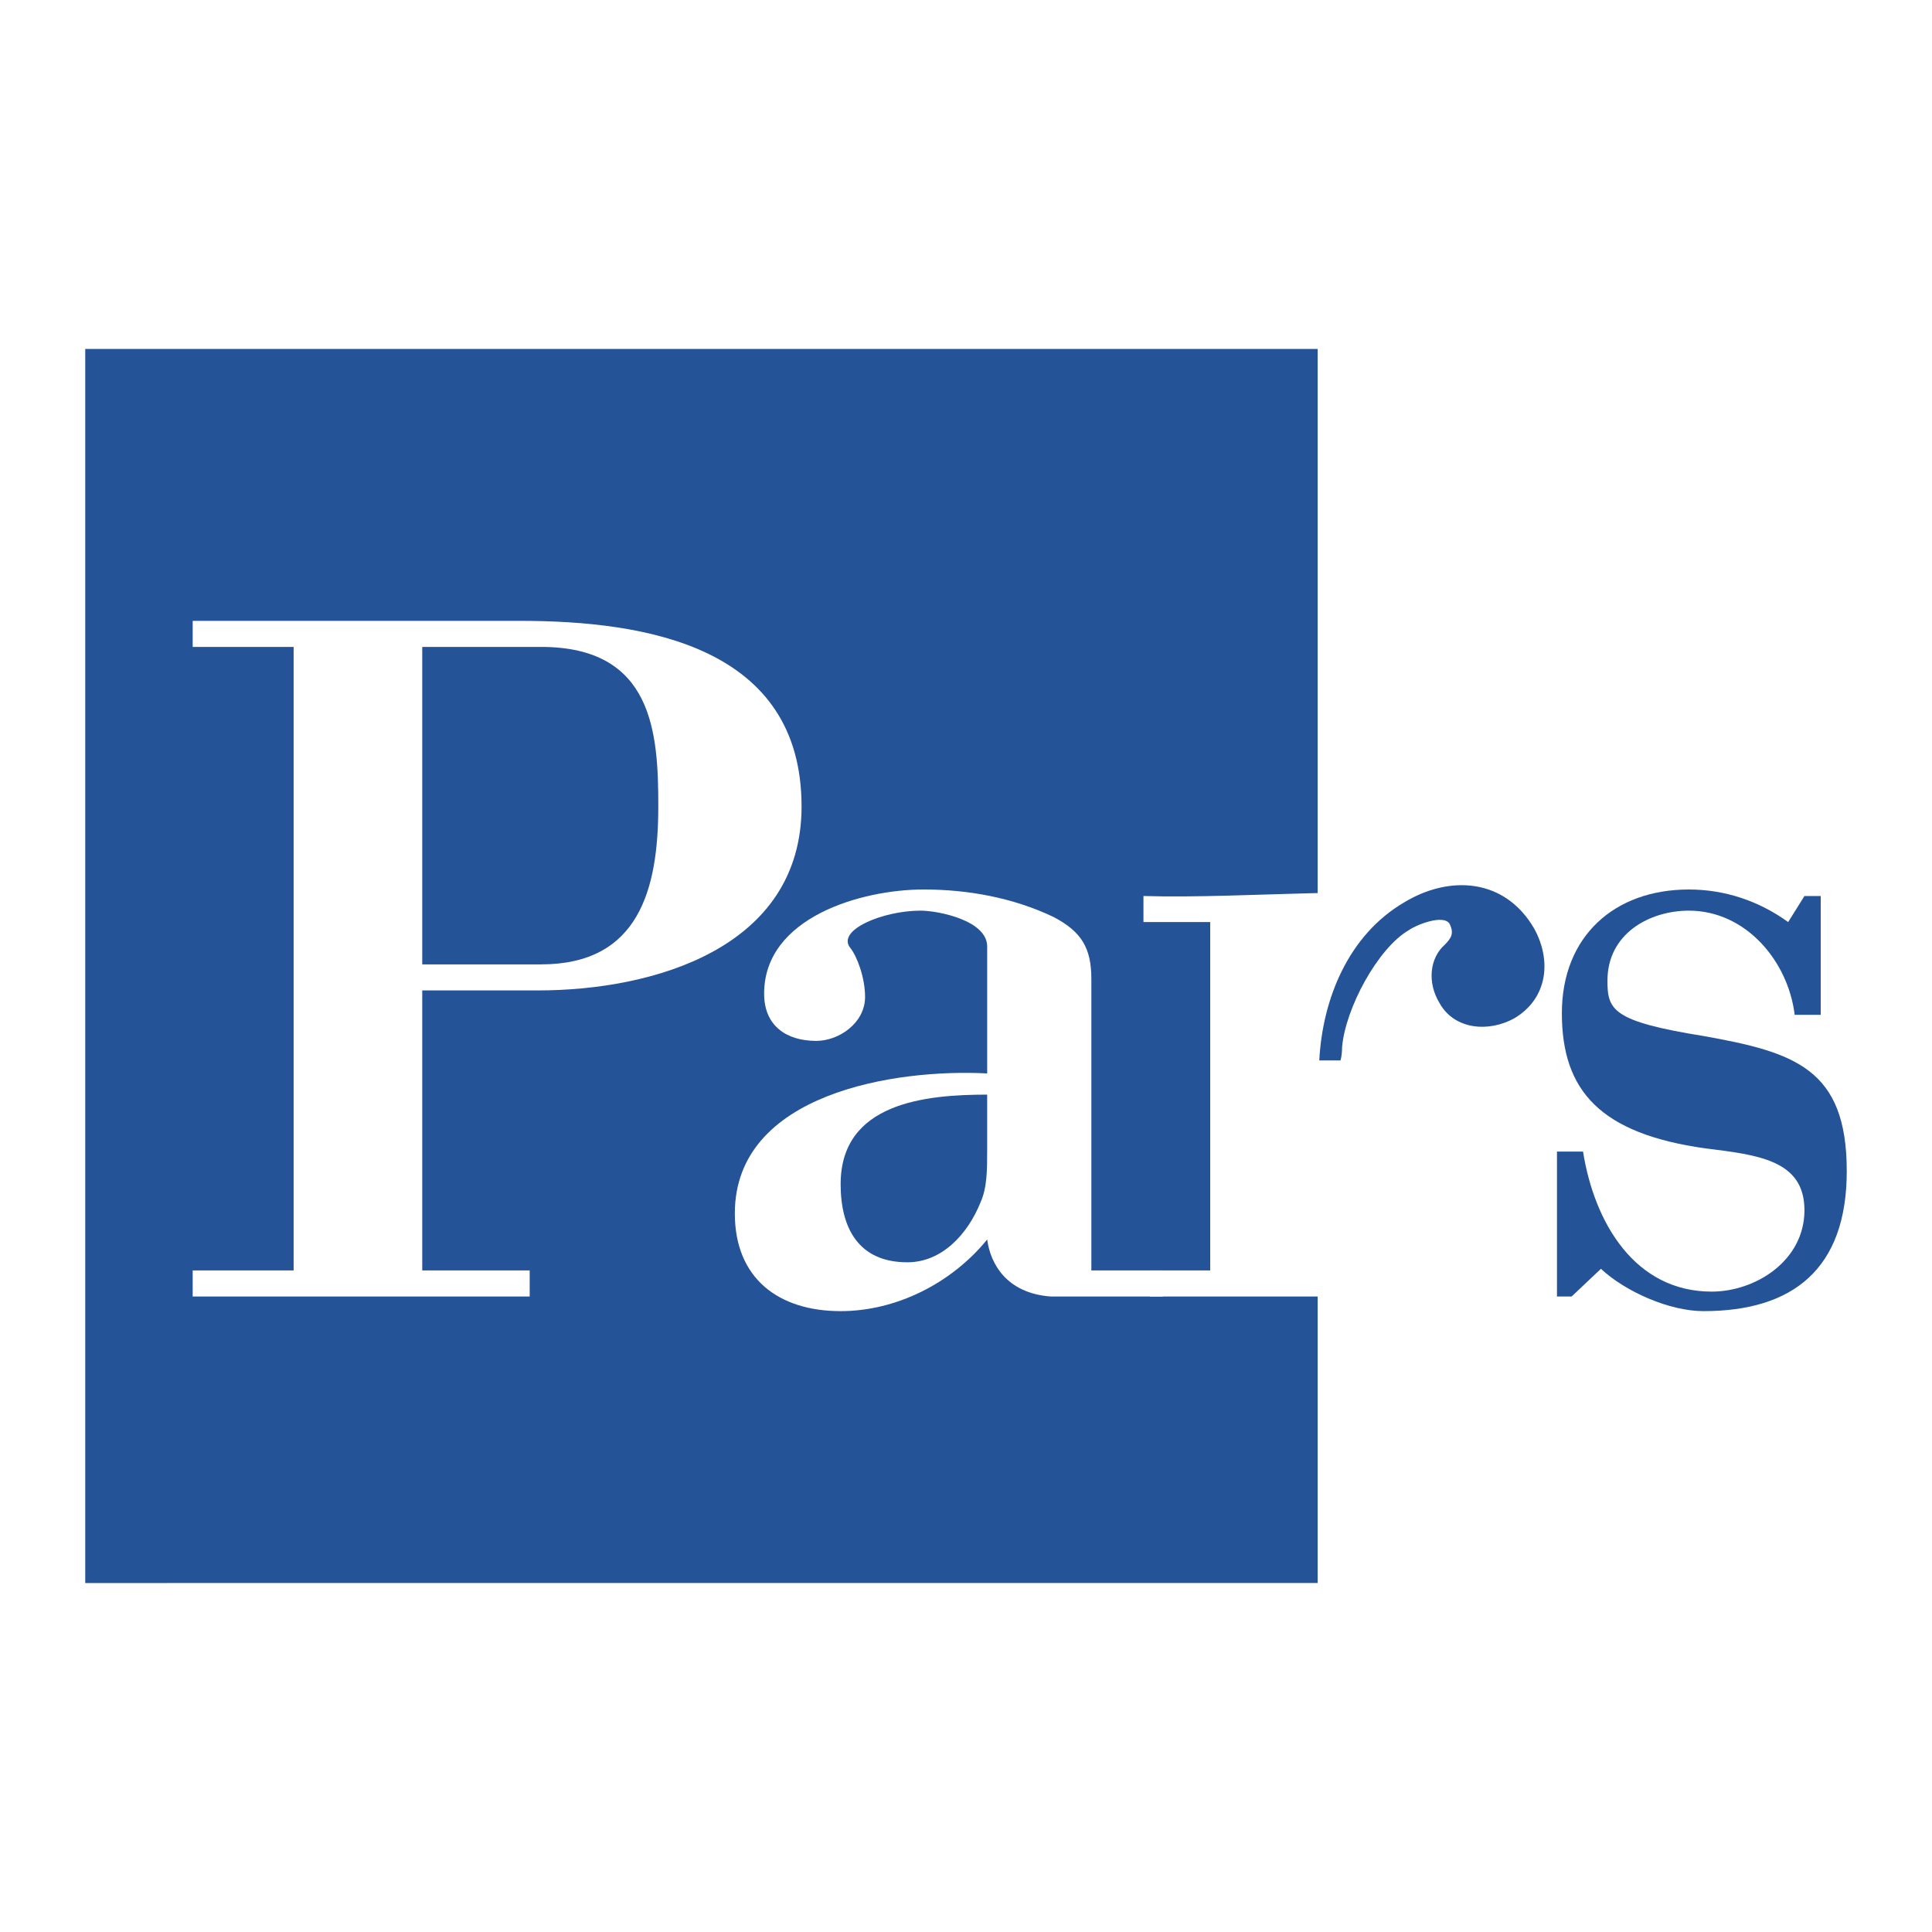 <svg xmlns="http://www.w3.org/2000/svg" width="2500" height="2500" viewBox="0 0 192.756 192.756"><g fill-rule="evenodd" clip-rule="evenodd"><path fill="#fff" d="M0 0h192.756v192.756H0V0z"/><path fill="#255398" d="M8.504 157.939V34.817h122.959v123.122H8.504z"/><path d="M132.762 117.494v9.258l-.162 2.6h-17.867v-2.6h6.01V91.993h-6.66v-2.599c5.199.163 11.371-.163 18.68-.325v28.425h-.001z" fill="#fff"/><path d="M156.801 129.352h-1.461v-14.457h2.6c1.137 7.146 5.197 13.969 12.832 13.969 4.385 0 9.258-3.086 9.258-8.121s-4.711-5.521-9.908-6.172c-10.396-1.463-14.295-5.686-14.295-13.482 0-7.633 5.199-12.344 12.67-12.344 3.574 0 6.984 1.137 9.908 3.249l1.625-2.599h1.623v11.856h-2.598c-.65-5.359-4.873-10.395-10.559-10.395-3.898 0-8.121 2.274-8.121 6.984 0 2.924.488 4.061 9.584 5.523 9.096 1.623 14.293 3.248 14.293 13.48 0 9.746-5.359 13.969-14.293 13.969-3.412 0-7.797-1.949-10.234-4.223l-2.924 2.763z" fill="#255398"/><path d="M19.224 61.943h32.648c12.669 0 28.1 2.599 28.1 18.518 0 14.131-14.781 18.354-26.313 18.354H42.127v27.938h10.72v2.6H19.224v-2.6h10.071v-62.21H19.224v-2.6z" fill="#fff"/><path d="M53.984 96.216c9.746 0 11.695-7.472 11.695-15.755 0-7.31-.487-15.918-11.695-15.918H42.127v31.674h11.857v-.001z" fill="#255398"/><path d="M116.031 129.352v-2.6h-7.146V97.678c0-3.086-.975-4.71-3.736-6.172-4.061-1.949-8.608-2.762-12.994-2.762-6.172 0-15.918 2.762-15.918 10.395 0 3.25 2.274 4.711 5.198 4.711 2.274 0 4.873-1.787 4.873-4.385 0-1.949-.812-4.061-1.461-4.874-1.462-1.787 3.249-3.736 6.984-3.736 1.787 0 6.66.975 6.66 3.574v12.668c-9.097-.486-25.177 1.949-25.177 13.969 0 6.498 4.386 9.746 10.558 9.746 5.522 0 11.045-2.76 14.619-7.146.324 2.438 1.949 5.361 6.334 5.686h11.206z" fill="#fff"/><path d="M98.49 109.211c-6.173 0-14.619.811-14.619 8.934 0 4.385 1.787 7.795 6.66 7.795 3.411 0 6.01-2.76 7.309-6.01.65-1.461.65-3.248.65-5.197v-5.522zM131.625 105.799c.324-6.172 2.924-12.507 8.447-15.755 4.547-2.762 10.07-2.437 12.994 2.599 1.787 3.249 1.299 6.985-1.949 8.934-2.6 1.461-6.01 1.137-7.473-1.463-1.299-2.111-.975-4.547.488-5.847.648-.65.975-1.137.486-2.112-.648-.975-3.41.163-4.061.65-3.086 1.787-6.334 7.797-6.66 11.695 0 .162 0 .812-.162 1.299h-2.11z" fill="#255398"/></g></svg>